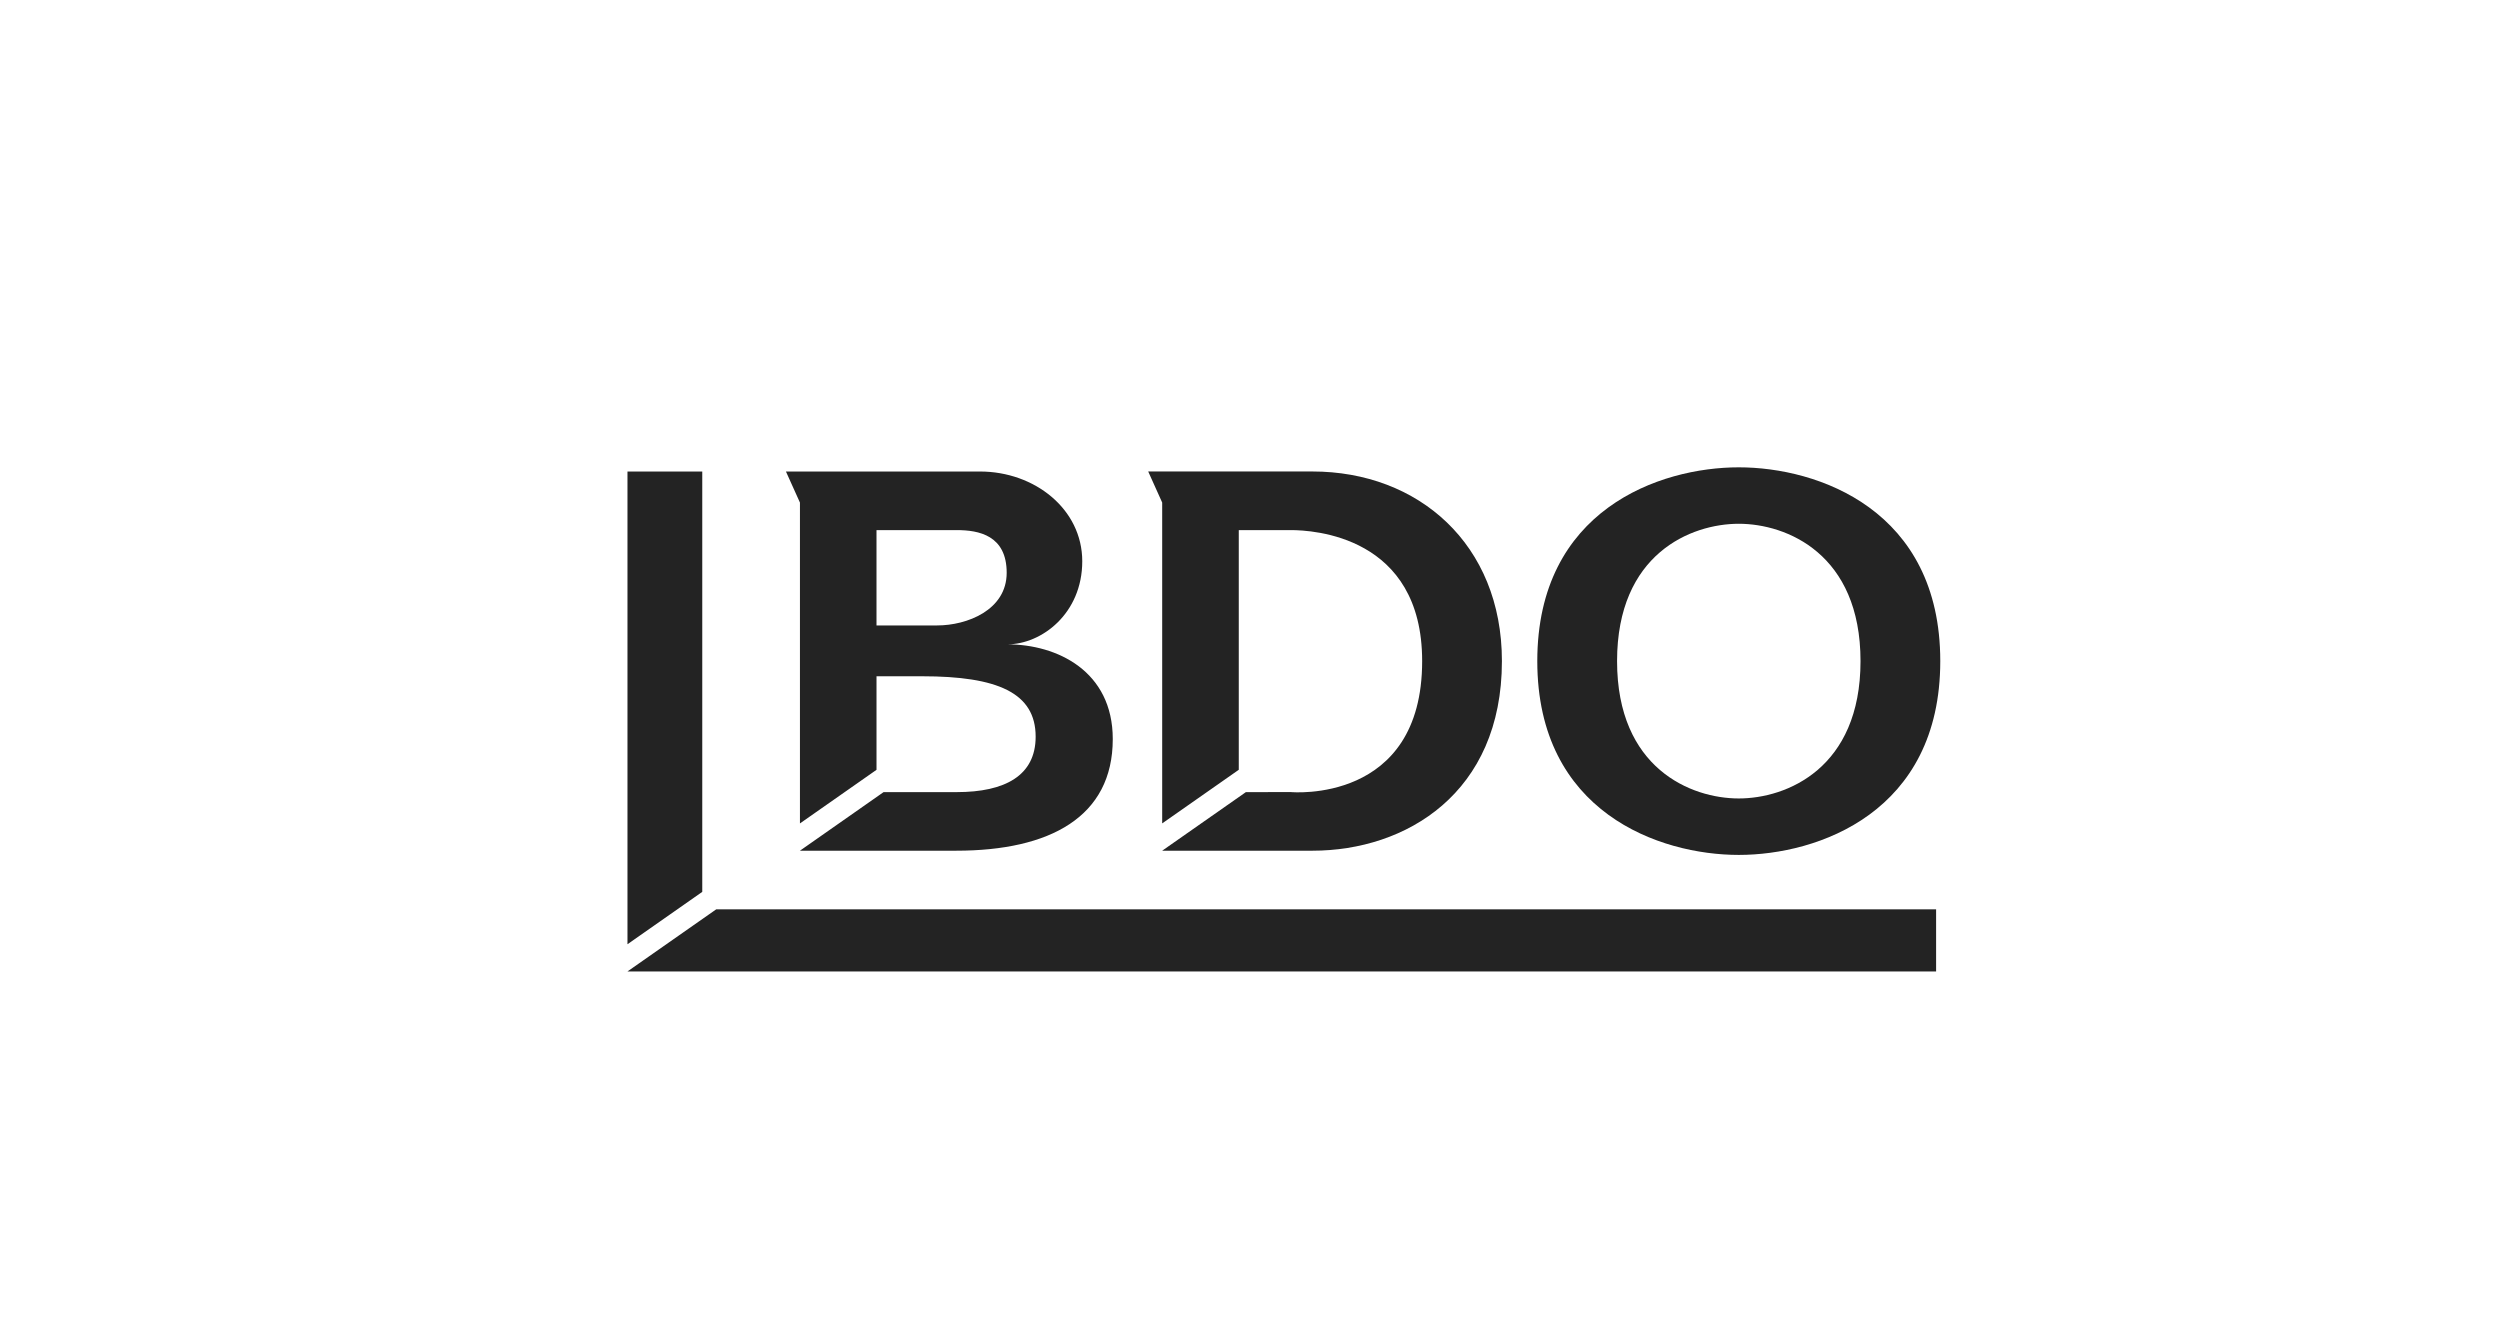 <?xml version="1.0" encoding="UTF-8"?>
<svg id="Layer_1" xmlns="http://www.w3.org/2000/svg" viewBox="0 0 1151.28 615.64">
  <g>
    <path d="M403.64,244.12h36.96c10.14,0,22.99,2.42,22.99,19.65s-18.36,24.25-31.99,24.25h-27.96v-43.9ZM403.64,311.43h21.05c34.61,0,52.24,7.57,52.24,27.82,0,17.94-14.14,25.53-36.34,25.53h-33.69l-38.52,26.98h0s71.96,0,71.96,0c43.09,0,72.1-15.52,72.1-51.42,0-31.31-25.67-43.61-48.59-43.61,15.84,0,34.54-14.19,34.54-38.26s-22-41.33-47.09-41.33h-89.37l6.45,14.31v147.75l35.26-24.69v-43.07Z" style="fill: #232323;"/>
    <path d="M570.46,244.12h24.02c9.9,0,60.44,2.51,60.44,60.33,0,65.98-60.44,60.31-60.44,60.31l-20.74.02-38.54,26.98h0s69.18,0,69.18,0c43.1,0,87.27-26.51,87.27-87.32,0-53.92-38.57-87.32-87.27-87.32h-75.62l6.44,14.31v147.75l35.27-24.69v-110.38Z" style="fill: #232323;"/>
    <path d="M744.68,304.45c0-49.38,34.02-63.25,56.05-63.25s56.06,13.87,56.06,63.25-34.03,63.25-56.06,63.25-56.05-13.87-56.05-63.25M707.94,304.45c0,69.67,56.31,89.25,92.79,89.25s92.79-19.58,92.79-89.25-56.31-89.24-92.79-89.24-92.79,19.57-92.79,89.24" style="fill: #232323;"/>
  </g>
  <path d="M288.96,217.14v217.69l34.44-24.12v-193.56h-34.44Z" style="fill: #232323;"/>
  <path d="M329.84,418.75l-40.88,28.61h602.64v-28.61H329.84Z" style="fill: #232323;"/>
</svg>